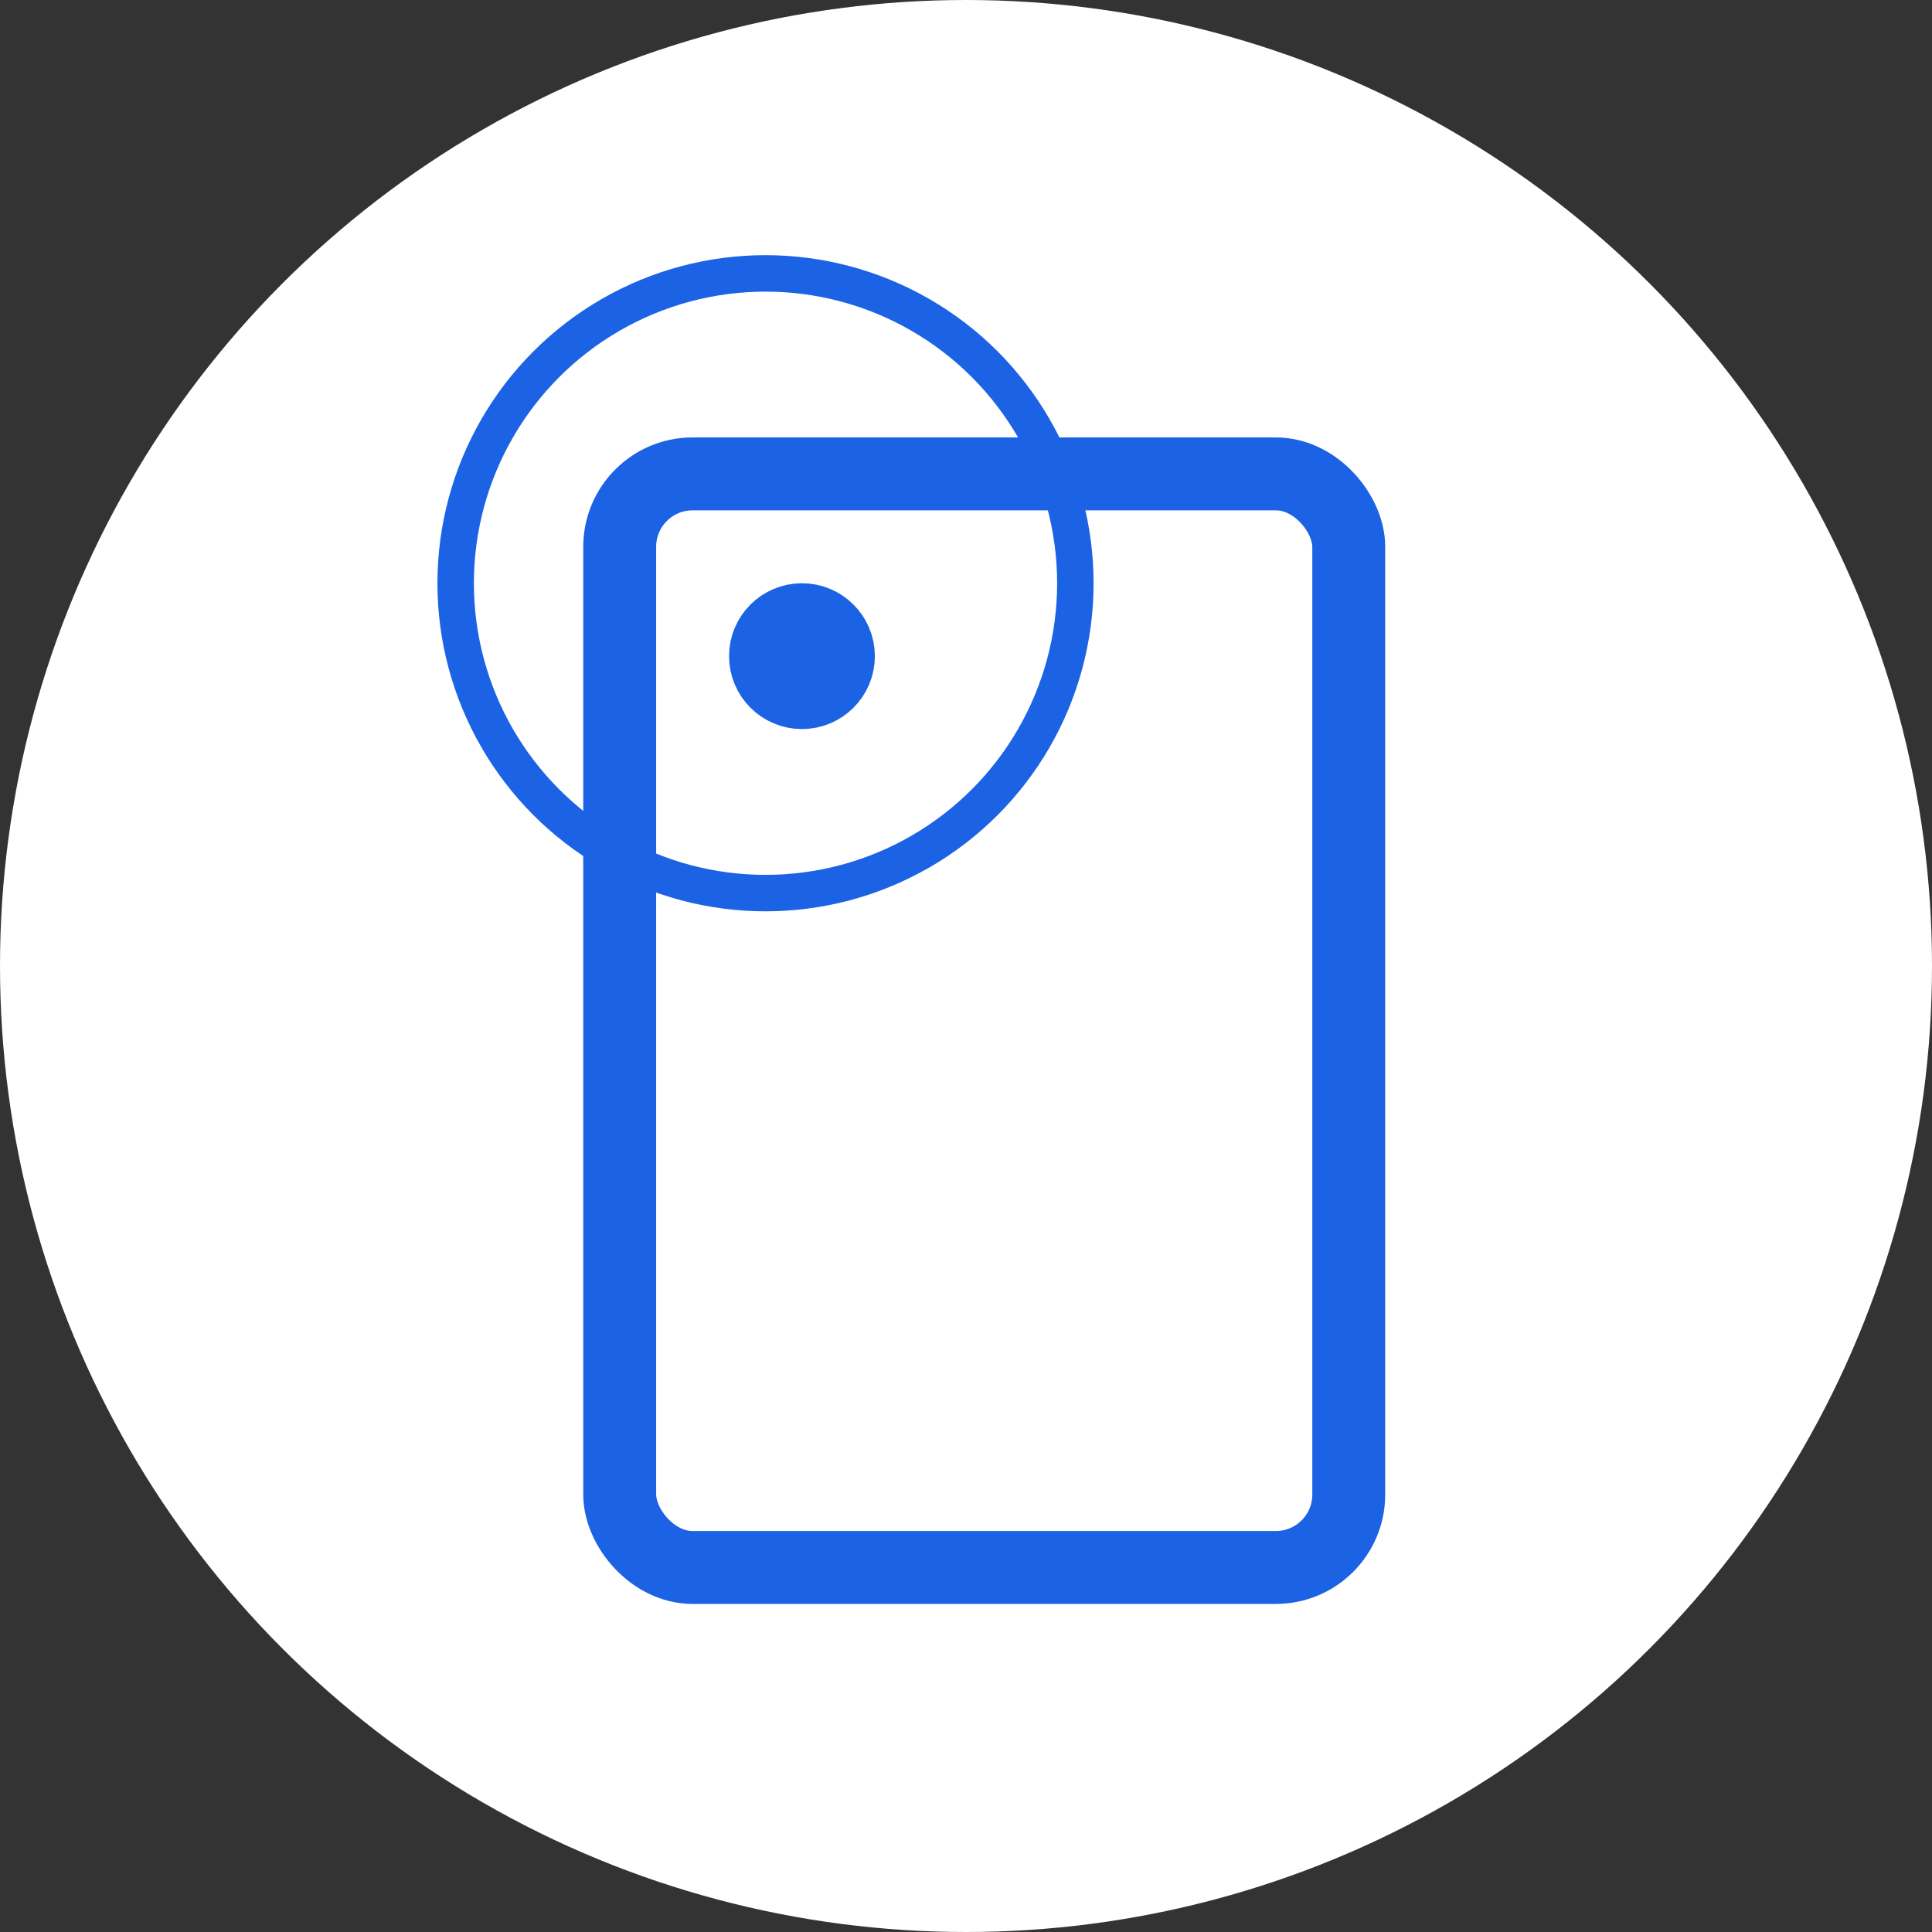 <svg width="53" height="53" viewBox="0 0 53 53" fill="none" xmlns="http://www.w3.org/2000/svg">
<rect x="0" y="0" width="53" height="53" fill="#333333" stroke="none"/>
<circle cx="26.5" cy="26.5" r="26.5" fill="white"/>
<rect x="17" y="13" width="20" height="30" rx="2" stroke="#1B62E4" stroke-width="2"/>
<circle cx="22" cy="18" r="1" stroke="#1B62E4" stroke-width="2"/>
<circle cx="21" cy="16" r="8.5" stroke="#1B62E4"/>
</svg>
